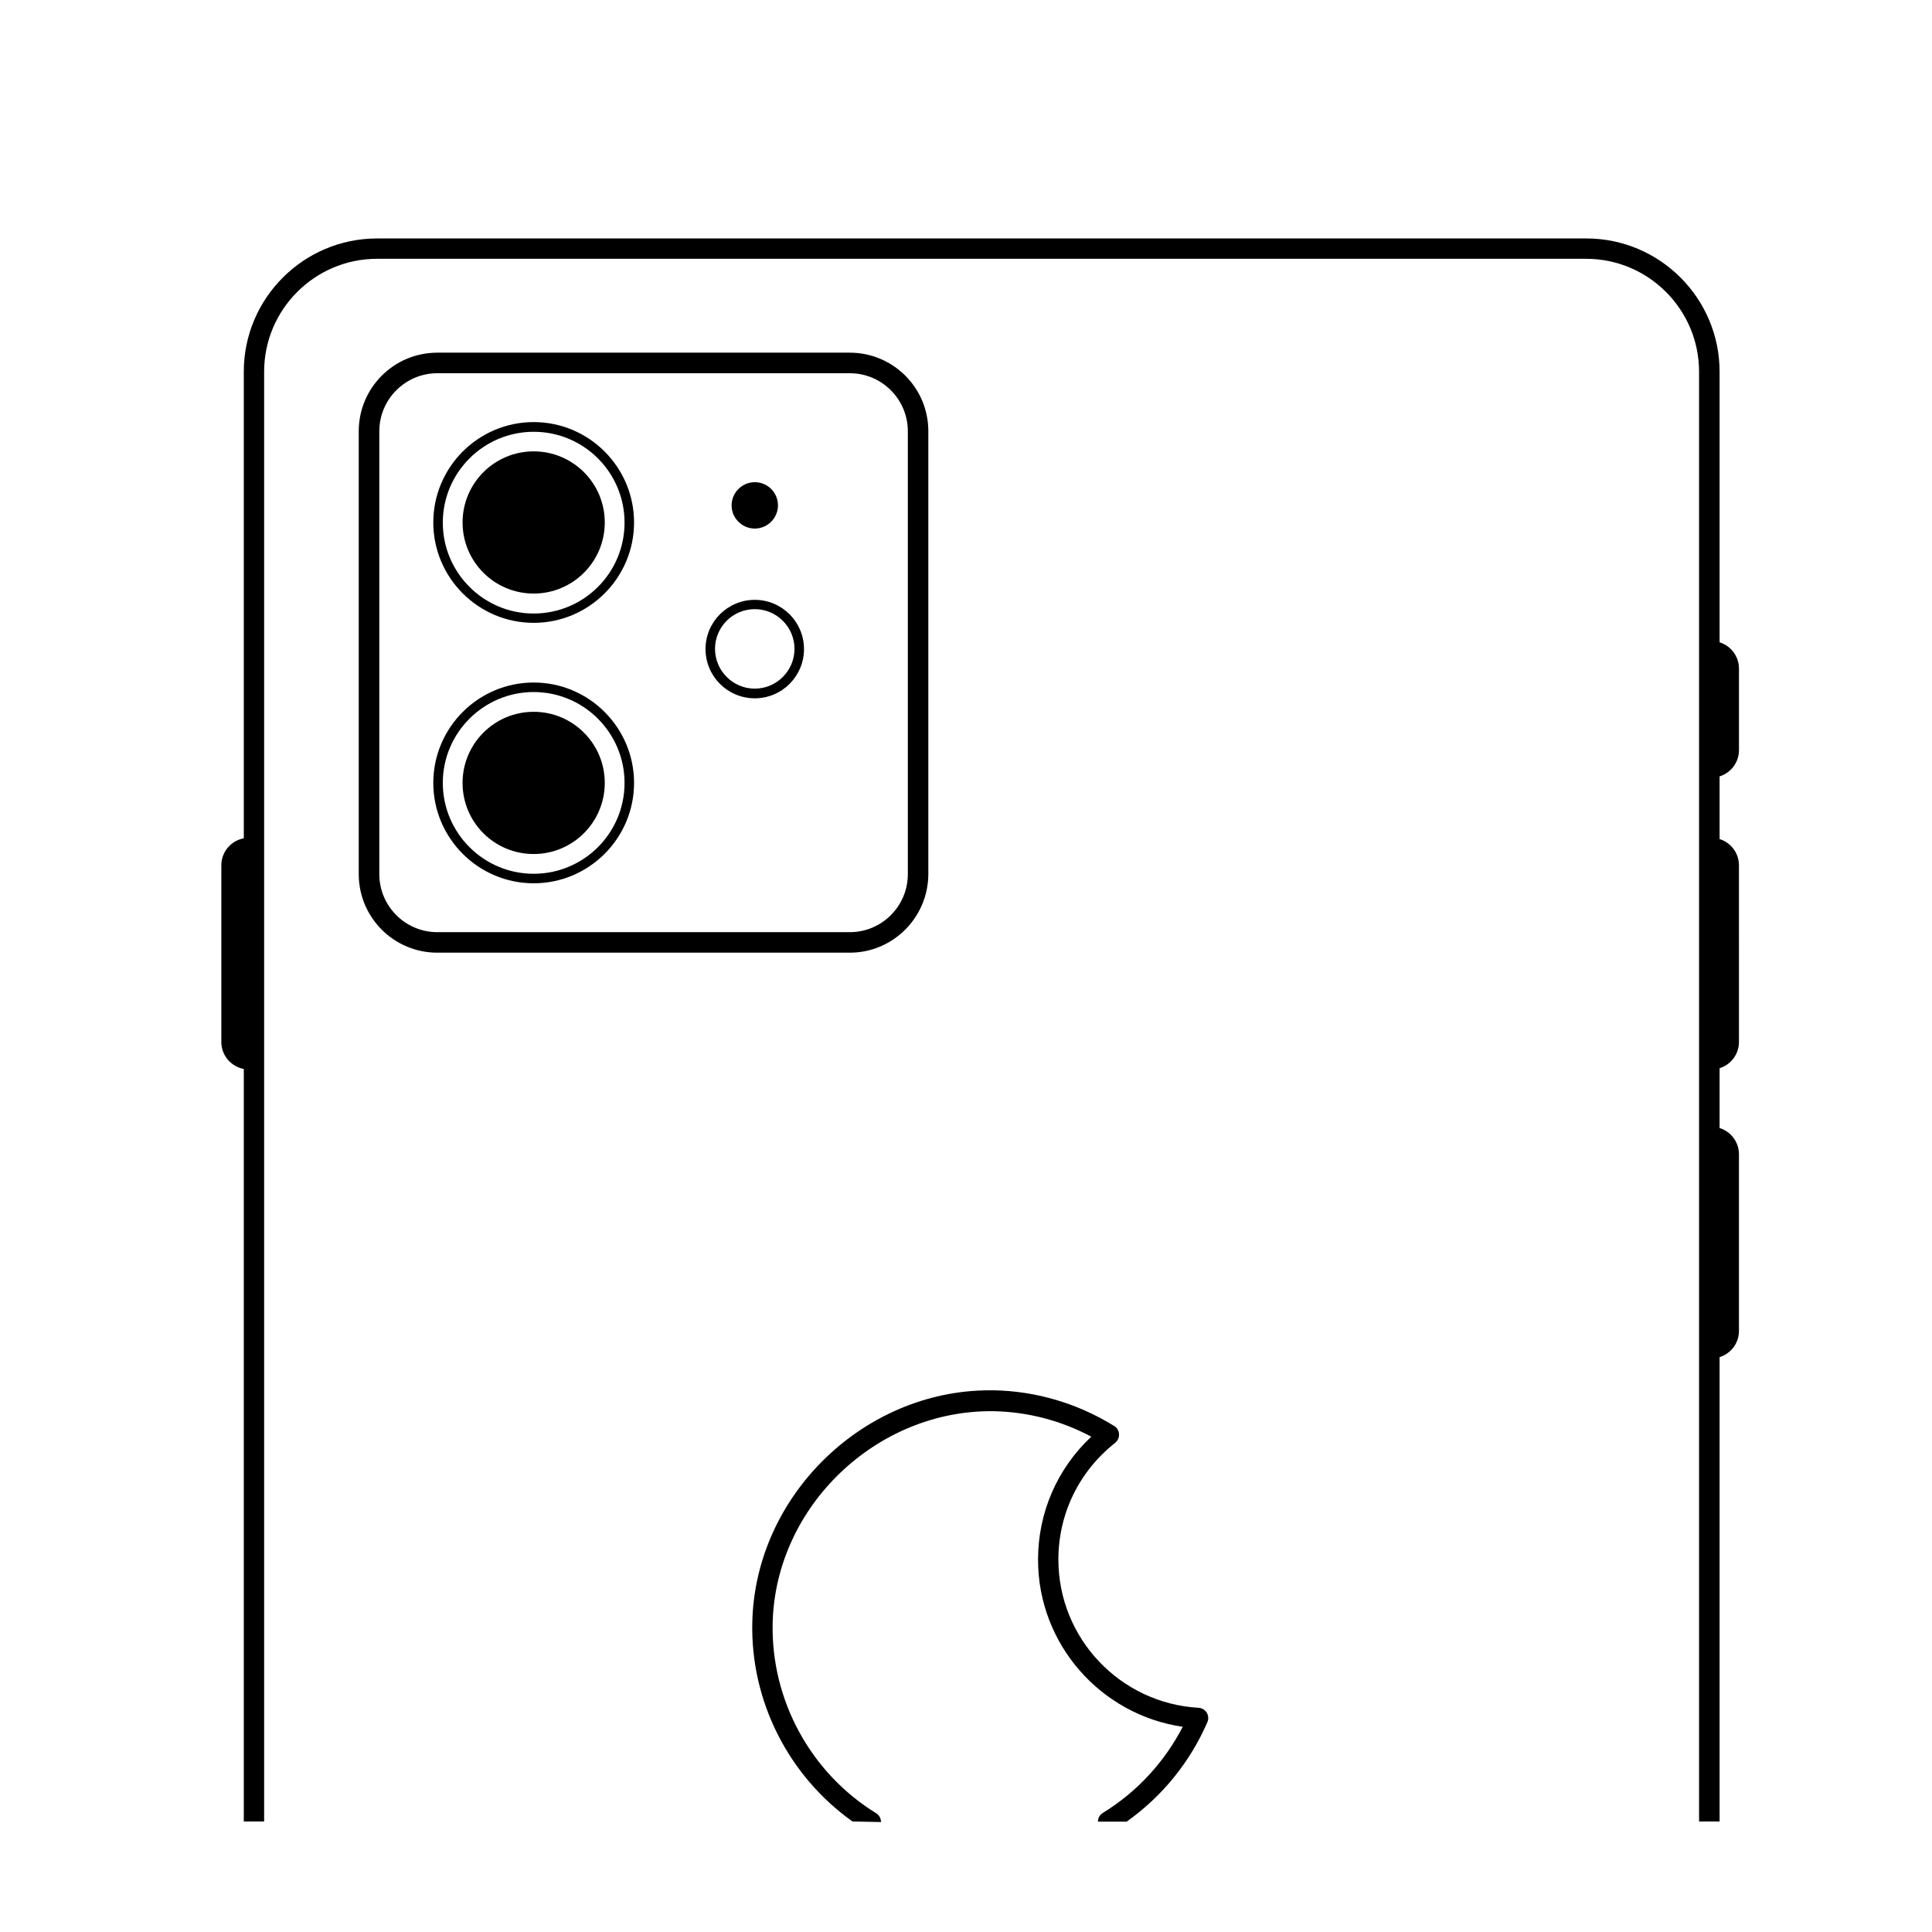 <?xml version="1.0" encoding="UTF-8"?>
<!-- Uploaded to: SVG Repo, www.svgrepo.com, Generator: SVG Repo Mixer Tools -->
<svg fill="#000000" width="800px" height="800px" version="1.1" viewBox="144 144 512 512" xmlns="http://www.w3.org/2000/svg">
 <g>
  <path d="m597.59 350.07c-1.512 0-2.719-1.211-2.719-2.719v-30.73c0-1.512 1.211-2.719 2.719-2.719 3.981 0 7.254 3.273 7.254 7.254v21.664c0 3.977-3.273 7.25-7.254 7.25z"/>
  <path d="m597.59 427.41c-1.512 0-2.719-1.211-2.719-2.719l-0.004-55.926c0-1.512 1.211-2.719 2.719-2.719 3.981 0 7.254 3.273 7.254 7.254l0.004 46.855c0 3.981-3.273 7.254-7.254 7.254z"/>
  <path d="m597.59 503.98c-1.512 0-2.719-1.211-2.719-2.719l-0.004-55.926c0-1.512 1.211-2.719 2.719-2.719 3.981 0 7.254 3.273 7.254 7.254v46.855c0.004 3.981-3.269 7.254-7.25 7.254z"/>
  <path d="m209.91 427.41c-3.981 0-7.254-3.273-7.254-7.254v-46.855c0-3.981 3.223-7.254 7.254-7.254 1.512 0 2.719 1.211 2.719 2.719v55.922c0.004 1.512-1.207 2.723-2.719 2.723z"/>
  <path d="m594.27 626.71v-384.2c0-16.473-13.402-29.926-29.926-29.926h-320.42c-16.473 0-29.926 13.402-29.926 29.926v384.2h-5.391v-384.2c0-19.496 15.871-35.316 35.316-35.316h320.47c19.496 0 35.316 15.871 35.316 35.316v384.2z"/>
  <path d="m369.21 396.47h-109.33c-11.488 0-20.809-9.32-20.809-20.809v-117.39c0-11.488 9.32-20.809 20.809-20.809h109.33c11.488 0 20.809 9.32 20.809 20.809v117.39c-0.051 11.488-9.371 20.809-20.809 20.809zm-109.32-153.56c-8.465 0-15.367 6.902-15.367 15.367v117.39c0 8.465 6.902 15.367 15.367 15.367h109.33c8.465 0 15.367-6.902 15.367-15.367v-117.39c0-8.465-6.902-15.367-15.367-15.367z"/>
  <path d="m285.43 309.06c-14.66 0-26.602-11.941-26.602-26.602 0-14.66 11.941-26.602 26.602-26.602s26.602 11.941 26.602 26.602c0 14.66-11.941 26.602-26.602 26.602zm0-50.633c-13.25 0-24.082 10.781-24.082 24.082 0 13.25 10.781 24.082 24.082 24.082 13.301 0 24.082-10.781 24.082-24.082s-10.781-24.082-24.082-24.082z"/>
  <path d="m285.43 378.08c-14.66 0-26.602-11.941-26.602-26.602 0-14.66 11.941-26.602 26.602-26.602s26.602 11.941 26.602 26.602c0 14.66-11.941 26.602-26.602 26.602zm0-50.684c-13.25 0-24.082 10.781-24.082 24.082 0 13.25 10.781 24.082 24.082 24.082 13.301 0 24.082-10.781 24.082-24.082 0-13.25-10.781-24.082-24.082-24.082z"/>
  <path d="m304.27 351.48c0 10.379-8.414 18.844-18.844 18.844-10.43 0-18.844-8.414-18.844-18.844 0-10.379 8.414-18.844 18.844-18.844 10.43 0.004 18.844 8.465 18.844 18.844z"/>
  <path d="m304.27 282.46c0 10.406-8.434 18.84-18.84 18.84s-18.844-8.434-18.844-18.84 8.438-18.844 18.844-18.844 18.84 8.438 18.84 18.844"/>
  <path d="m344.02 329.06c-7.203 0-13.047-5.844-13.047-13.047s5.844-13.047 13.047-13.047c7.203 0 13.047 5.844 13.047 13.047 0.004 7.203-5.84 13.047-13.047 13.047zm0-23.629c-5.844 0-10.531 4.734-10.531 10.531 0 5.793 4.734 10.531 10.531 10.531 5.793 0 10.531-4.734 10.531-10.531s-4.734-10.531-10.531-10.531z"/>
  <path d="m350.17 277.93c0 3.375-2.769 6.144-6.144 6.144s-6.144-2.769-6.144-6.144 2.769-6.144 6.144-6.144c3.375-0.004 6.144 2.719 6.144 6.144z"/>
  <path d="m369.92 626.71c-16.93-12.043-27.055-31.891-26.551-52.801 0.754-33.555 29.473-61.465 62.926-61.465h1.059c11.234 0.203 22.27 3.477 31.941 9.473 0.754 0.453 1.211 1.258 1.258 2.168 0.051 0.906-0.352 1.715-1.008 2.266-9.574 7.559-15.062 18.793-15.062 30.934 0 20.859 16.324 38.09 37.129 39.297 0.906 0.051 1.664 0.504 2.168 1.258 0.453 0.754 0.555 1.664 0.203 2.519-4.637 10.68-11.992 19.699-21.41 26.398h-7.609c0-0.906 0.453-1.812 1.309-2.316 9.07-5.594 16.324-13.453 21.16-22.824-21.766-3.176-38.34-21.914-38.34-44.285 0-12.496 5.09-24.133 14.105-32.598-8.012-4.281-16.93-6.602-25.945-6.75-30.883-0.402-57.785 25.191-58.492 56.176-0.453 20.402 10.078 39.699 27.457 50.383 0.805 0.504 1.258 1.41 1.258 2.316z"/>
 </g>
</svg>